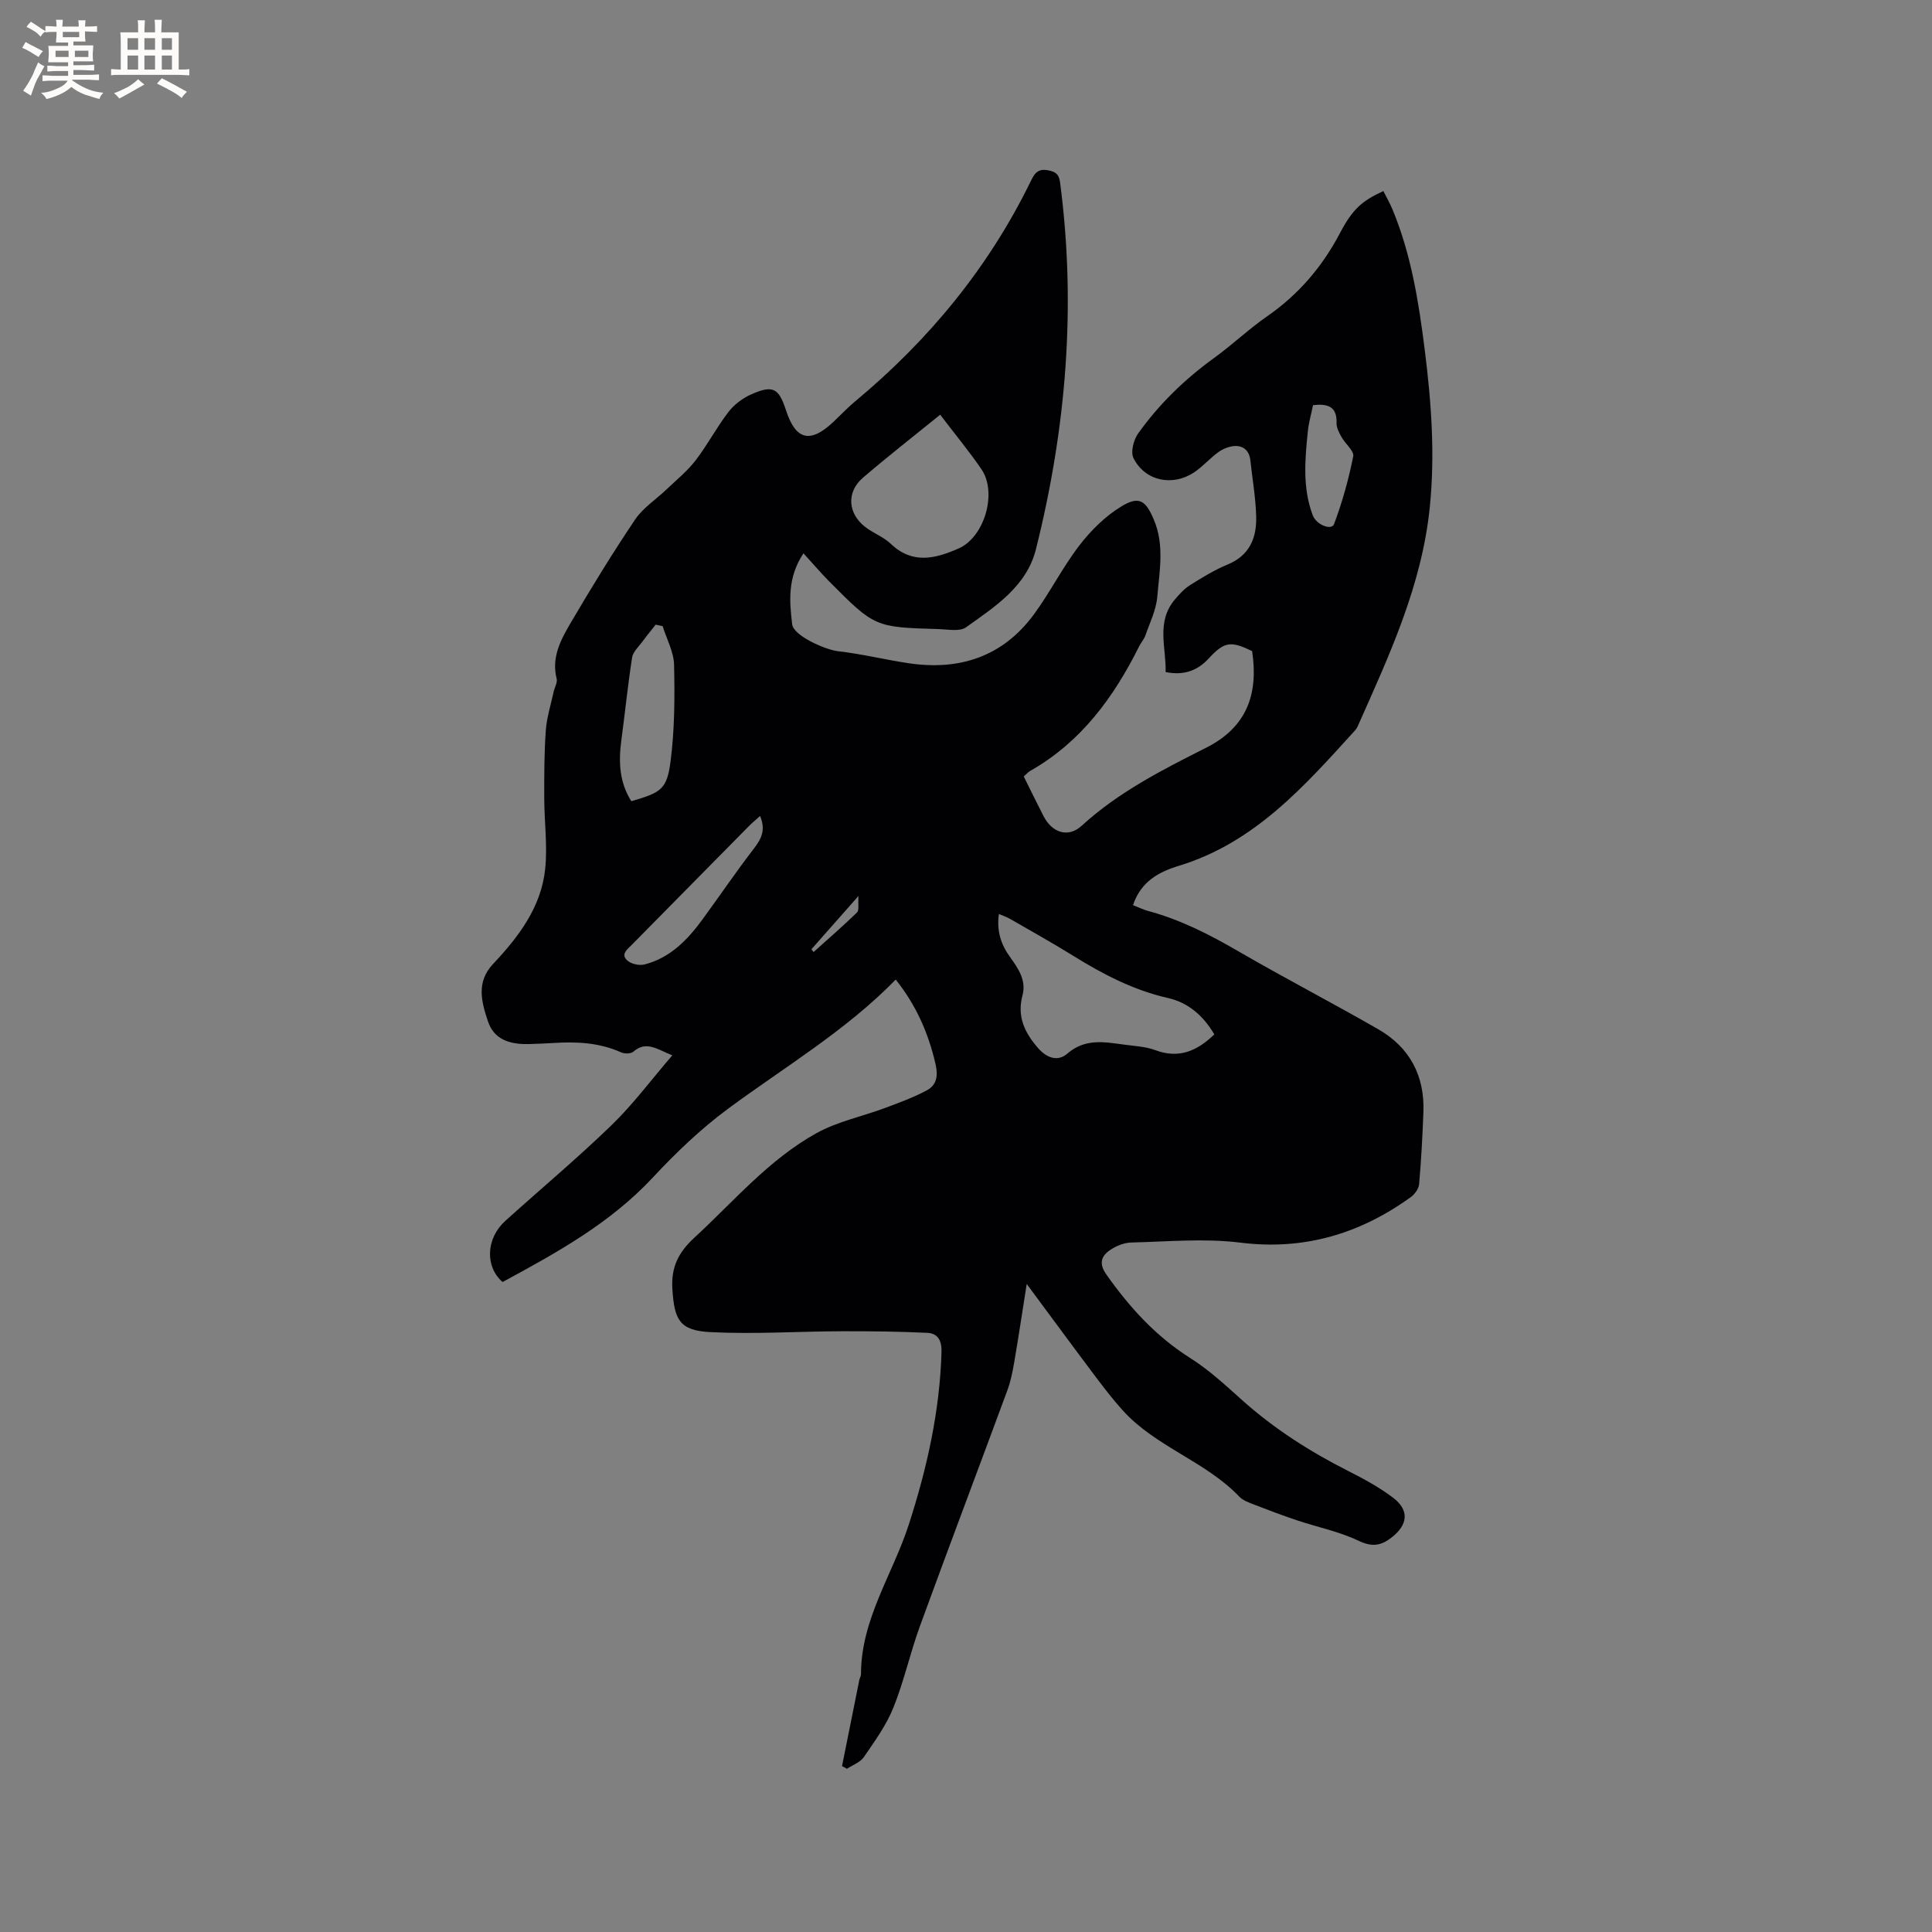 <svg enable-background="new 0 0 400 400" viewBox="0 0 400 400" xmlns="http://www.w3.org/2000/svg"><rect x="0" y="0" width="400" height="400" fill="#808080" stroke="none"/><path d="m174.33 365.66c1.19-5.94 2.38-11.89 3.58-17.83.08-.41.35-.81.35-1.22 0-11.36 6.55-20.63 9.88-30.92 3.77-11.64 6.43-23.47 6.79-35.77.07-2.44-.79-3.86-2.95-3.97-5.89-.28-11.79-.35-17.68-.33-9.08.03-18.19.64-27.25.18-6.39-.33-7.42-2.57-7.84-8.85-.3-4.56 1.22-7.63 4.54-10.69 8.18-7.53 15.44-16.2 25.29-21.65 4.35-2.41 9.45-3.45 14.18-5.21 2.94-1.1 5.92-2.18 8.67-3.66 2.03-1.09 2.37-2.95 1.8-5.44-1.47-6.4-4.01-12.18-8.24-17.49-10.38 10.64-23.04 18.11-34.79 26.8-5.59 4.14-10.72 9.05-15.47 14.15-8.85 9.51-19.94 15.61-31.14 21.67-3.67-3.2-3.45-9.04.6-12.69 7.32-6.6 14.9-12.95 21.98-19.8 4.44-4.3 8.17-9.34 12.56-14.44-3.24-1.31-5.4-3.07-8.06-.76-.52.45-1.83.46-2.54.14-4.5-2.02-9.2-2.25-14-1.94-1.69.11-3.39.17-5.08.22-4.45.12-7.33-1.24-8.49-4.72-1.33-4-2.48-8.1 1.07-11.87 5.3-5.62 9.98-11.78 10.79-19.72.49-4.81-.19-9.73-.2-14.59-.01-4.66-.01-9.34.32-13.99.19-2.7 1.04-5.35 1.62-8.02.2-.92.83-1.93.63-2.73-1.11-4.35.8-7.97 2.81-11.4 4.28-7.3 8.7-14.52 13.42-21.54 1.66-2.46 4.38-4.2 6.58-6.31 2.03-1.94 4.26-3.75 5.95-5.95 2.45-3.18 4.33-6.79 6.77-9.98 1.16-1.52 2.89-2.85 4.64-3.64 4.59-2.06 5.8-1.4 7.31 3.24 2.02 6.22 5.04 6.94 9.88 2.35 1.46-1.39 2.85-2.86 4.39-4.15 15.26-12.69 27.63-27.66 36.37-45.55.69-1.4 1.34-2.75 3.52-2.35 1.63.3 2.36.79 2.58 2.49 3.39 25.66 1.27 50.98-4.99 75.98-1.93 7.71-8.48 11.89-14.48 16.17-1.29.92-3.68.43-5.56.37-13.31-.39-13.33-.39-22.69-9.8-1.77-1.78-3.4-3.71-5.4-5.89-3.35 5.03-2.9 9.96-2.34 14.7.28 2.39 6.93 5.28 9.5 5.57 4.89.55 9.71 1.75 14.58 2.48 10.55 1.58 19.52-1.34 25.97-10.11 3.38-4.6 5.96-9.8 9.44-14.31 2.39-3.1 5.36-6.04 8.68-8.05 3.67-2.23 5.02-1.22 6.7 2.72 2.25 5.26 1.17 10.69.72 16.02-.23 2.72-1.55 5.36-2.47 8.01-.27.78-.89 1.44-1.27 2.2-5.27 10.59-12.05 19.86-22.6 25.84-.44.25-.78.67-1.3 1.13 1.39 2.8 2.72 5.55 4.12 8.26 1.76 3.39 5.07 4.5 7.85 1.96 7.63-6.98 16.7-11.59 25.77-16.16 8.51-4.29 10.86-11.15 9.54-20.02-4.39-2.12-5.73-2-8.95 1.49-2.37 2.57-5.12 3.6-8.96 2.86.14-5.08-2.03-10.39 1.93-15.05.93-1.09 1.93-2.21 3.13-2.96 2.51-1.57 5.07-3.15 7.79-4.27 4.56-1.88 6.01-5.54 5.9-9.91-.1-3.9-.79-7.78-1.21-11.67-.2-1.86-1.32-2.98-3.08-2.95-1.17.02-2.5.53-3.47 1.22-1.8 1.28-3.28 3.03-5.11 4.25-4.49 2.97-10.16 1.77-12.53-2.95-.63-1.26.01-3.78.95-5.1 4.33-6.07 9.63-11.23 15.7-15.62 3.78-2.73 7.18-5.99 11-8.64 6.51-4.51 11.42-10.25 15.1-17.25 2.68-5.09 4.65-6.69 8.98-8.69.63 1.25 1.34 2.49 1.89 3.8 3.86 9.29 5.43 19.14 6.67 29.02 1.37 10.84 2.17 21.67 1.05 32.65-1.65 16.25-8.42 30.71-14.91 45.31-.13.29-.29.57-.5.81-10.49 11.56-20.82 23.32-36.55 28.11-4.14 1.26-7.86 3.25-9.48 8.14 1.07.42 2.08.92 3.14 1.21 6.71 1.8 12.79 4.92 18.77 8.4 9.52 5.52 19.3 10.59 28.84 16.07 6.53 3.75 9.66 9.63 9.37 17.19-.19 4.98-.45 9.96-.89 14.92-.08.95-.94 2.1-1.76 2.69-10.56 7.59-22.07 11.04-35.3 9.39-7.4-.92-15.02-.2-22.54-.02-1.49.04-3.13.7-4.38 1.56-1.84 1.25-2.37 2.79-.78 5.05 4.81 6.82 10.26 12.82 17.42 17.34 3.91 2.47 7.36 5.7 10.83 8.8 6.62 5.9 14 10.59 21.89 14.58 3.2 1.62 6.41 3.36 9.25 5.52 3.42 2.61 3.01 5.59-.25 8.16-2.33 1.84-4.15 2.06-6.98.71-3.98-1.89-8.42-2.78-12.64-4.19-3.11-1.04-6.17-2.2-9.23-3.39-.98-.38-2.07-.8-2.76-1.53-7.02-7.34-17.27-10.29-24.11-17.83-1.98-2.19-3.79-4.54-5.57-6.9-4.64-6.17-9.21-12.39-14.33-19.3-.93 5.9-1.7 11.04-2.58 16.17-.34 1.97-.73 3.97-1.42 5.84-6.01 16.29-12.16 32.52-18.11 48.83-2.03 5.56-3.29 11.41-5.5 16.89-1.47 3.65-3.87 6.96-6.12 10.24-.75 1.09-2.31 1.62-3.5 2.41-.33-.21-.67-.38-1.01-.55zm77.08-151.5c-2.26-3.85-5.36-6.56-9.55-7.52-7.13-1.62-13.45-4.9-19.59-8.71-4.31-2.68-8.76-5.15-13.16-7.69-.67-.38-1.42-.63-2.3-1.01-.5 3.58.46 6.36 2.34 8.96 1.68 2.33 3.37 4.8 2.55 7.87-1.16 4.36.39 7.68 3.21 10.92 1.91 2.19 4.17 2.8 6.06 1.17 3.67-3.19 7.63-2.43 11.7-1.88 2.2.3 4.51.4 6.55 1.16 4.82 1.8 8.59.21 12.19-3.27zm-56.75-128.3c-5.58 4.53-10.9 8.67-16 13.05-3.45 2.96-3.15 7.42.5 10.21 1.67 1.28 3.78 2.05 5.28 3.48 4.5 4.3 9.27 3.05 14.06.94 5.32-2.35 8-11.49 4.73-16.34-2.49-3.66-5.34-7.08-8.57-11.34zm-57.47 43.77c-.48-.1-.96-.2-1.44-.3-.92 1.17-1.87 2.31-2.74 3.5-.78 1.07-1.96 2.12-2.14 3.3-.89 5.72-1.47 11.49-2.24 17.23-.59 4.41-.38 8.65 2.08 12.52 6.16-1.79 7.38-2.43 8.13-8.31.84-6.57.87-13.27.72-19.91-.06-2.69-1.54-5.36-2.37-8.03zm20.18 39.31c-.87.79-1.6 1.37-2.25 2.03-8.11 8.21-16.22 16.44-24.33 24.66-.96.97-2.41 2.02-.8 3.32.83.67 2.4.99 3.45.73 5.31-1.36 8.91-5.09 12.02-9.35 3.56-4.87 6.95-9.87 10.63-14.65 1.55-2 2.49-3.86 1.28-6.74zm114.48-85.06c-.38 1.87-.91 3.69-1.09 5.55-.59 5.8-1.1 11.62 1.03 17.25.75 2 3.89 3.2 4.41 1.83 1.71-4.54 3.02-9.27 3.97-14.03.22-1.11-1.64-2.59-2.41-3.97-.49-.89-1.07-1.93-1.04-2.89.12-3.46-1.79-4.08-4.87-3.74zm-103.85 112.65c.15.19.29.39.44.58 3.02-2.71 6.09-5.37 9-8.2.47-.46.18-1.71.3-3.41-3.76 4.25-6.75 7.64-9.74 11.03z" fill="#010103"/><g fill="#fcfbfa"><path d="m6.8 9.5c.6.3 1.3.7 2.1 1.1-.4.4-.7.8-.9 1.2-.7-.4-1.3-.8-1.8-1.1s-1.1-.6-1.6-.8c.2-.4.5-.8.7-1.2.4.2.8.5 1.5.8zm.9 6.9c-.3.6-.5 1.1-.7 1.7s-.4 1.1-.6 1.7c-.6-.4-1.1-.7-1.6-1 .7-1 1.2-1.8 1.5-2.4.3-.5.6-1.1.8-1.7.3-.6.5-1.2.8-1.8.3.3.8.6 1.3.8-.7 1.3-1.2 2.2-1.5 2.7zm.1-11c.4.3 1 .7 1.7 1.1-.5.2-.8.6-1.1 1.1-.5-.6-1-1-1.4-1.2s-.9-.6-1.5-.8c.2-.4.5-.7.9-1.1.5.3.9.6 1.4.9zm10.5 13.1c1 .4 2 .6 3.1.7-.4.4-.7.8-.8 1.3-.9-.2-1.9-.6-3-.9-1-.4-2-.9-2.8-1.6-.5.4-1.1.9-1.9 1.3s-1.9.9-3.3 1.2c-.1-.3-.5-.8-1.1-1.3 1 0 2.1-.3 3.2-.8 1.2-.5 1.9-1 2.3-1.7h-3.2c-.4 0-1 0-2 .1v-1.2c1 0 1.7.1 2 .1h3.3v-1h-2.3c-.2 0-.9 0-2 .1v-1.2c1.2 0 1.9.1 2 .1h2.3v-.8h-4.1c0-.7.1-1.2.1-1.6 0-.5 0-1.1-.1-1.8h4.1v-.7h-2.5c0-.6.1-1.1.1-1.6v-.6h-.5c-.4 0-1 0-1.8.1v-1.3c1.2 0 1.9.1 2.1.1h.2c0-.3 0-.8-.1-1.4h1.4c0 .6-.1 1-.1 1.4h3.4c0-.4 0-.8-.1-1.3h1.5c0 .4-.1.9-.1 1.3.7 0 1.5 0 2.5-.1v1.2c-1 0-1.8-.1-2.5-.1v.6c0 .3 0 .8.1 1.5h-2.5v.8h4.1c0 .7-.1 1.3-.1 1.8s0 1 .1 1.5h-4.1v.8h1.4c.8 0 1.8 0 2.9-.1v1.2c-1 0-1.9-.1-2.8-.1h-1.5v1h3.2c.3 0 1 0 2.1-.1v1.2c-1.1 0-1.8-.1-2.1-.1h-3.4l-.1.1c1.4 1 2.4 1.5 3.4 1.9zm-4.1-6.7v-1.3h-2.7v1.3zm2.2-4.1v-1.1h-3.4v1.1zm1.9 4.1v-1.3h-2.8v1.3z"/><path d="m37 6.7v2.3 5.4c1 0 1.8 0 2.2-.1v1.3c-.6 0-1.5-.1-2.5-.1h-11.9c-.7 0-1.3 0-1.8.1v-1.3c.5 0 1.1.1 2 .1v-5.2c0-1 0-1.8-.1-2.5h3.7c0-1.3 0-2.1-.1-2.5h1.5c0 .4-.1 1.3-.1 2.5h2.2c0-1.2 0-2.1-.1-2.6h1.5c0 .4-.1 1.3-.1 2.6zm-12.3 13.7c-.3-.4-.7-.8-1.1-1.1 1.1-.4 2.1-.9 2.9-1.3.8-.5 1.5-1 2.1-1.6.4.4.9.8 1.3 1.1-2.5 1.4-4.2 2.4-5.2 2.9zm3.9-10.1v-2.4h-2.2v2.4zm0 4.1v-2.9h-2.2v2.9zm3.5-4.1v-2.4h-2.2v2.4zm0 4.1v-2.9h-2.2v2.9zm.4 2.9 1-1.1c.6.3 1.4.7 2.5 1.3s2 1.1 2.7 1.5c-.4.4-.8.8-1.1 1.3-.8-.8-2.5-1.7-5.1-3zm3.1-7v-2.4h-2.1v2.4zm0 4.1v-2.9h-2.1v2.9z"/></g></svg>